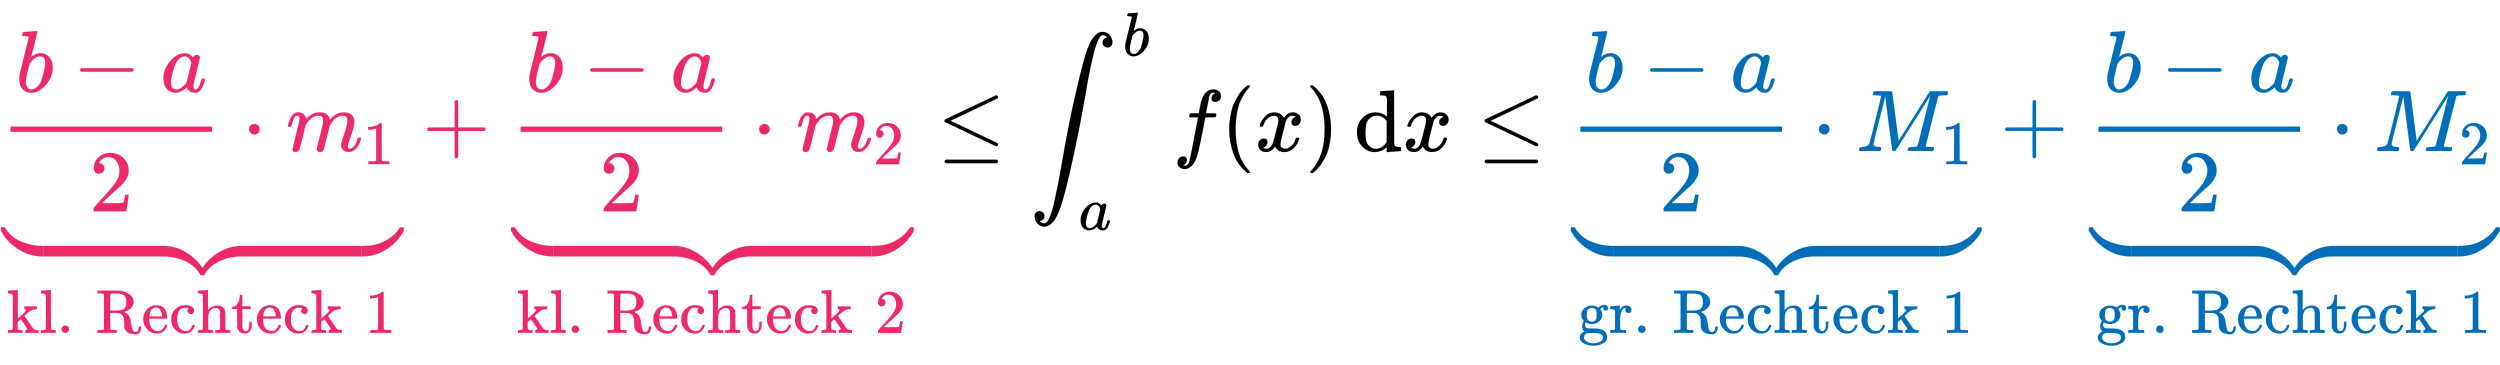 <svg xmlns:xlink="http://www.w3.org/1999/xlink" width="66.259ex" height="9.676ex" style="vertical-align: -5.671ex; margin-right: -0.028ex;" viewBox="0 -1724.2 28528.2 4166" role="img" focusable="false" xmlns="http://www.w3.org/2000/svg" aria-labelledby="MathJax-SVG-1-Title">
<title id="MathJax-SVG-1-Title">{\displaystyle {\color {WildStrawberry}\underbrace {{\frac {b-a}{2}}\cdot m_{1}} _{\text{kl. Rechteck 1}}+\underbrace {{\frac {b-a}{2}}\cdot m_{2}} _{\text{kl. Rechteck 2}}}\leq \int _{a}^{b}f(x)\,\mathrm {d} x\leq {\color {NavyBlue}\underbrace {{\frac {b-a}{2}}\cdot M_{1}} _{\text{gr. Rechteck 1}}+\underbrace {{\frac {b-a}{2}}\cdot M_{2}} _{\text{gr. Rechteck 1}}}}</title>
<defs aria-hidden="true">
<path stroke-width="1" id="E1-MJMATHI-62" d="M73 647Q73 657 77 670T89 683Q90 683 161 688T234 694Q246 694 246 685T212 542Q204 508 195 472T180 418L176 399Q176 396 182 402Q231 442 283 442Q345 442 383 396T422 280Q422 169 343 79T173 -11Q123 -11 82 27T40 150V159Q40 180 48 217T97 414Q147 611 147 623T109 637Q104 637 101 637H96Q86 637 83 637T76 640T73 647ZM336 325V331Q336 405 275 405Q258 405 240 397T207 376T181 352T163 330L157 322L136 236Q114 150 114 114Q114 66 138 42Q154 26 178 26Q211 26 245 58Q270 81 285 114T318 219Q336 291 336 325Z"></path>
<path stroke-width="1" id="E1-MJMAIN-2212" d="M84 237T84 250T98 270H679Q694 262 694 250T679 230H98Q84 237 84 250Z"></path>
<path stroke-width="1" id="E1-MJMATHI-61" d="M33 157Q33 258 109 349T280 441Q331 441 370 392Q386 422 416 422Q429 422 439 414T449 394Q449 381 412 234T374 68Q374 43 381 35T402 26Q411 27 422 35Q443 55 463 131Q469 151 473 152Q475 153 483 153H487Q506 153 506 144Q506 138 501 117T481 63T449 13Q436 0 417 -8Q409 -10 393 -10Q359 -10 336 5T306 36L300 51Q299 52 296 50Q294 48 292 46Q233 -10 172 -10Q117 -10 75 30T33 157ZM351 328Q351 334 346 350T323 385T277 405Q242 405 210 374T160 293Q131 214 119 129Q119 126 119 118T118 106Q118 61 136 44T179 26Q217 26 254 59T298 110Q300 114 325 217T351 328Z"></path>
<path stroke-width="1" id="E1-MJMAIN-32" d="M109 429Q82 429 66 447T50 491Q50 562 103 614T235 666Q326 666 387 610T449 465Q449 422 429 383T381 315T301 241Q265 210 201 149L142 93L218 92Q375 92 385 97Q392 99 409 186V189H449V186Q448 183 436 95T421 3V0H50V19V31Q50 38 56 46T86 81Q115 113 136 137Q145 147 170 174T204 211T233 244T261 278T284 308T305 340T320 369T333 401T340 431T343 464Q343 527 309 573T212 619Q179 619 154 602T119 569T109 550Q109 549 114 549Q132 549 151 535T170 489Q170 464 154 447T109 429Z"></path>
<path stroke-width="1" id="E1-MJMAIN-22C5" d="M78 250Q78 274 95 292T138 310Q162 310 180 294T199 251Q199 226 182 208T139 190T96 207T78 250Z"></path>
<path stroke-width="1" id="E1-MJMATHI-6D" d="M21 287Q22 293 24 303T36 341T56 388T88 425T132 442T175 435T205 417T221 395T229 376L231 369Q231 367 232 367L243 378Q303 442 384 442Q401 442 415 440T441 433T460 423T475 411T485 398T493 385T497 373T500 364T502 357L510 367Q573 442 659 442Q713 442 746 415T780 336Q780 285 742 178T704 50Q705 36 709 31T724 26Q752 26 776 56T815 138Q818 149 821 151T837 153Q857 153 857 145Q857 144 853 130Q845 101 831 73T785 17T716 -10Q669 -10 648 17T627 73Q627 92 663 193T700 345Q700 404 656 404H651Q565 404 506 303L499 291L466 157Q433 26 428 16Q415 -11 385 -11Q372 -11 364 -4T353 8T350 18Q350 29 384 161L420 307Q423 322 423 345Q423 404 379 404H374Q288 404 229 303L222 291L189 157Q156 26 151 16Q138 -11 108 -11Q95 -11 87 -5T76 7T74 17Q74 30 112 181Q151 335 151 342Q154 357 154 369Q154 405 129 405Q107 405 92 377T69 316T57 280Q55 278 41 278H27Q21 284 21 287Z"></path>
<path stroke-width="1" id="E1-MJMAIN-31" d="M213 578L200 573Q186 568 160 563T102 556H83V602H102Q149 604 189 617T245 641T273 663Q275 666 285 666Q294 666 302 660V361L303 61Q310 54 315 52T339 48T401 46H427V0H416Q395 3 257 3Q121 3 100 0H88V46H114Q136 46 152 46T177 47T193 50T201 52T207 57T213 61V578Z"></path>
<path stroke-width="1" id="E1-MJSZ4-E152" d="M-24 327L-18 333H-1Q11 333 15 333T22 329T27 322T35 308T54 284Q115 203 225 162T441 120Q454 120 457 117T460 95V60V28Q460 8 457 4T442 0Q355 0 260 36Q75 118 -16 278L-24 292V327Z"></path>
<path stroke-width="1" id="E1-MJSZ4-E153" d="M-10 60V95Q-10 113 -7 116T9 120Q151 120 250 171T396 284Q404 293 412 305T424 324T431 331Q433 333 451 333H468L474 327V292L466 278Q375 118 190 36Q95 0 8 0Q-5 0 -7 3T-10 24V60Z"></path>
<path stroke-width="1" id="E1-MJSZ4-E151" d="M-10 60Q-10 104 -10 111T-5 118Q-1 120 10 120Q96 120 190 84Q375 2 466 -158L474 -172V-207L468 -213H451H447Q437 -213 434 -213T428 -209T423 -202T414 -187T396 -163Q331 -82 224 -41T9 0Q-4 0 -7 3T-10 25V60Z"></path>
<path stroke-width="1" id="E1-MJSZ4-E150" d="M-18 -213L-24 -207V-172L-16 -158Q75 2 260 84Q334 113 415 119Q418 119 427 119T440 120Q454 120 457 117T460 98V60V25Q460 7 457 4T441 0Q308 0 193 -55T25 -205Q21 -211 18 -212T-1 -213H-18Z"></path>
<path stroke-width="1" id="E1-MJSZ4-E154" d="M-10 0V120H410V0H-10Z"></path>
<path stroke-width="1" id="E1-MJMAIN-6B" d="M36 46H50Q89 46 97 60V68Q97 77 97 91T97 124T98 167T98 217T98 272T98 329Q98 366 98 407T98 482T98 542T97 586T97 603Q94 622 83 628T38 637H20V660Q20 683 22 683L32 684Q42 685 61 686T98 688Q115 689 135 690T165 693T176 694H179V463L180 233L240 287Q300 341 304 347Q310 356 310 364Q310 383 289 385H284V431H293Q308 428 412 428Q475 428 484 431H489V385H476Q407 380 360 341Q286 278 286 274Q286 273 349 181T420 79Q434 60 451 53T500 46H511V0H505Q496 3 418 3Q322 3 307 0H299V46H306Q330 48 330 65Q330 72 326 79Q323 84 276 153T228 222L176 176V120V84Q176 65 178 59T189 49Q210 46 238 46H254V0H246Q231 3 137 3T28 0H20V46H36Z"></path>
<path stroke-width="1" id="E1-MJMAIN-6C" d="M42 46H56Q95 46 103 60V68Q103 77 103 91T103 124T104 167T104 217T104 272T104 329Q104 366 104 407T104 482T104 542T103 586T103 603Q100 622 89 628T44 637H26V660Q26 683 28 683L38 684Q48 685 67 686T104 688Q121 689 141 690T171 693T182 694H185V379Q185 62 186 60Q190 52 198 49Q219 46 247 46H263V0H255L232 1Q209 2 183 2T145 3T107 3T57 1L34 0H26V46H42Z"></path>
<path stroke-width="1" id="E1-MJMAIN-2E" d="M78 60Q78 84 95 102T138 120Q162 120 180 104T199 61Q199 36 182 18T139 0T96 17T78 60Z"></path>
<path stroke-width="1" id="E1-MJMAIN-52" d="M130 622Q123 629 119 631T103 634T60 637H27V683H202H236H300Q376 683 417 677T500 648Q595 600 609 517Q610 512 610 501Q610 468 594 439T556 392T511 361T472 343L456 338Q459 335 467 332Q497 316 516 298T545 254T559 211T568 155T578 94Q588 46 602 31T640 16H645Q660 16 674 32T692 87Q692 98 696 101T712 105T728 103T732 90Q732 59 716 27T672 -16Q656 -22 630 -22Q481 -16 458 90Q456 101 456 163T449 246Q430 304 373 320L363 322L297 323H231V192L232 61Q238 51 249 49T301 46H334V0H323Q302 3 181 3Q59 3 38 0H27V46H60Q102 47 111 49T130 61V622ZM491 499V509Q491 527 490 539T481 570T462 601T424 623T362 636Q360 636 340 636T304 637H283Q238 637 234 628Q231 624 231 492V360H289Q390 360 434 378T489 456Q491 467 491 499Z"></path>
<path stroke-width="1" id="E1-MJMAIN-65" d="M28 218Q28 273 48 318T98 391T163 433T229 448Q282 448 320 430T378 380T406 316T415 245Q415 238 408 231H126V216Q126 68 226 36Q246 30 270 30Q312 30 342 62Q359 79 369 104L379 128Q382 131 395 131H398Q415 131 415 121Q415 117 412 108Q393 53 349 21T250 -11Q155 -11 92 58T28 218ZM333 275Q322 403 238 411H236Q228 411 220 410T195 402T166 381T143 340T127 274V267H333V275Z"></path>
<path stroke-width="1" id="E1-MJMAIN-63" d="M370 305T349 305T313 320T297 358Q297 381 312 396Q317 401 317 402T307 404Q281 408 258 408Q209 408 178 376Q131 329 131 219Q131 137 162 90Q203 29 272 29Q313 29 338 55T374 117Q376 125 379 127T395 129H409Q415 123 415 120Q415 116 411 104T395 71T366 33T318 2T249 -11Q163 -11 99 53T34 214Q34 318 99 383T250 448T370 421T404 357Q404 334 387 320Z"></path>
<path stroke-width="1" id="E1-MJMAIN-68" d="M41 46H55Q94 46 102 60V68Q102 77 102 91T102 124T102 167T103 217T103 272T103 329Q103 366 103 407T103 482T102 542T102 586T102 603Q99 622 88 628T43 637H25V660Q25 683 27 683L37 684Q47 685 66 686T103 688Q120 689 140 690T170 693T181 694H184V367Q244 442 328 442Q451 442 463 329Q464 322 464 190V104Q464 66 466 59T477 49Q498 46 526 46H542V0H534L510 1Q487 2 460 2T422 3Q319 3 310 0H302V46H318Q379 46 379 62Q380 64 380 200Q379 335 378 343Q372 371 358 385T334 402T308 404Q263 404 229 370Q202 343 195 315T187 232V168V108Q187 78 188 68T191 55T200 49Q221 46 249 46H265V0H257L234 1Q210 2 183 2T145 3Q42 3 33 0H25V46H41Z"></path>
<path stroke-width="1" id="E1-MJMAIN-74" d="M27 422Q80 426 109 478T141 600V615H181V431H316V385H181V241Q182 116 182 100T189 68Q203 29 238 29Q282 29 292 100Q293 108 293 146V181H333V146V134Q333 57 291 17Q264 -10 221 -10Q187 -10 162 2T124 33T105 68T98 100Q97 107 97 248V385H18V422H27Z"></path>
<path stroke-width="1" id="E1-MJMAIN-2B" d="M56 237T56 250T70 270H369V420L370 570Q380 583 389 583Q402 583 409 568V270H707Q722 262 722 250T707 230H409V-68Q401 -82 391 -82H389H387Q375 -82 369 -68V230H70Q56 237 56 250Z"></path>
<path stroke-width="1" id="E1-MJMAIN-2264" d="M674 636Q682 636 688 630T694 615T687 601Q686 600 417 472L151 346L399 228Q687 92 691 87Q694 81 694 76Q694 58 676 56H670L382 192Q92 329 90 331Q83 336 83 348Q84 359 96 365Q104 369 382 500T665 634Q669 636 674 636ZM84 -118Q84 -108 99 -98H678Q694 -104 694 -118Q694 -130 679 -138H98Q84 -131 84 -118Z"></path>
<path stroke-width="1" id="E1-MJSZ2-222B" d="M114 -798Q132 -824 165 -824H167Q195 -824 223 -764T275 -600T320 -391T362 -164Q365 -143 367 -133Q439 292 523 655T645 1127Q651 1145 655 1157T672 1201T699 1257T733 1306T777 1346T828 1360Q884 1360 912 1325T944 1245Q944 1220 932 1205T909 1186T887 1183Q866 1183 849 1198T832 1239Q832 1287 885 1296L882 1300Q879 1303 874 1307T866 1313Q851 1323 833 1323Q819 1323 807 1311T775 1255T736 1139T689 936T633 628Q574 293 510 -5T410 -437T355 -629Q278 -862 165 -862Q125 -862 92 -831T55 -746Q55 -711 74 -698T112 -685Q133 -685 150 -700T167 -741Q167 -789 114 -798Z"></path>
<path stroke-width="1" id="E1-MJMATHI-66" d="M118 -162Q120 -162 124 -164T135 -167T147 -168Q160 -168 171 -155T187 -126Q197 -99 221 27T267 267T289 382V385H242Q195 385 192 387Q188 390 188 397L195 425Q197 430 203 430T250 431Q298 431 298 432Q298 434 307 482T319 540Q356 705 465 705Q502 703 526 683T550 630Q550 594 529 578T487 561Q443 561 443 603Q443 622 454 636T478 657L487 662Q471 668 457 668Q445 668 434 658T419 630Q412 601 403 552T387 469T380 433Q380 431 435 431Q480 431 487 430T498 424Q499 420 496 407T491 391Q489 386 482 386T428 385H372L349 263Q301 15 282 -47Q255 -132 212 -173Q175 -205 139 -205Q107 -205 81 -186T55 -132Q55 -95 76 -78T118 -61Q162 -61 162 -103Q162 -122 151 -136T127 -157L118 -162Z"></path>
<path stroke-width="1" id="E1-MJMAIN-28" d="M94 250Q94 319 104 381T127 488T164 576T202 643T244 695T277 729T302 750H315H319Q333 750 333 741Q333 738 316 720T275 667T226 581T184 443T167 250T184 58T225 -81T274 -167T316 -220T333 -241Q333 -250 318 -250H315H302L274 -226Q180 -141 137 -14T94 250Z"></path>
<path stroke-width="1" id="E1-MJMATHI-78" d="M52 289Q59 331 106 386T222 442Q257 442 286 424T329 379Q371 442 430 442Q467 442 494 420T522 361Q522 332 508 314T481 292T458 288Q439 288 427 299T415 328Q415 374 465 391Q454 404 425 404Q412 404 406 402Q368 386 350 336Q290 115 290 78Q290 50 306 38T341 26Q378 26 414 59T463 140Q466 150 469 151T485 153H489Q504 153 504 145Q504 144 502 134Q486 77 440 33T333 -11Q263 -11 227 52Q186 -10 133 -10H127Q78 -10 57 16T35 71Q35 103 54 123T99 143Q142 143 142 101Q142 81 130 66T107 46T94 41L91 40Q91 39 97 36T113 29T132 26Q168 26 194 71Q203 87 217 139T245 247T261 313Q266 340 266 352Q266 380 251 392T217 404Q177 404 142 372T93 290Q91 281 88 280T72 278H58Q52 284 52 289Z"></path>
<path stroke-width="1" id="E1-MJMAIN-29" d="M60 749L64 750Q69 750 74 750H86L114 726Q208 641 251 514T294 250Q294 182 284 119T261 12T224 -76T186 -143T145 -194T113 -227T90 -246Q87 -249 86 -250H74Q66 -250 63 -250T58 -247T55 -238Q56 -237 66 -225Q221 -64 221 250T66 725Q56 737 55 738Q55 746 60 749Z"></path>
<path stroke-width="1" id="E1-MJMAIN-64" d="M376 495Q376 511 376 535T377 568Q377 613 367 624T316 637H298V660Q298 683 300 683L310 684Q320 685 339 686T376 688Q393 689 413 690T443 693T454 694H457V390Q457 84 458 81Q461 61 472 55T517 46H535V0Q533 0 459 -5T380 -11H373V44L365 37Q307 -11 235 -11Q158 -11 96 50T34 215Q34 315 97 378T244 442Q319 442 376 393V495ZM373 342Q328 405 260 405Q211 405 173 369Q146 341 139 305T131 211Q131 155 138 120T173 59Q203 26 251 26Q322 26 373 103V342Z"></path>
<path stroke-width="1" id="E1-MJMATHI-4D" d="M289 629Q289 635 232 637Q208 637 201 638T194 648Q194 649 196 659Q197 662 198 666T199 671T201 676T203 679T207 681T212 683T220 683T232 684Q238 684 262 684T307 683Q386 683 398 683T414 678Q415 674 451 396L487 117L510 154Q534 190 574 254T662 394Q837 673 839 675Q840 676 842 678T846 681L852 683H948Q965 683 988 683T1017 684Q1051 684 1051 673Q1051 668 1048 656T1045 643Q1041 637 1008 637Q968 636 957 634T939 623Q936 618 867 340T797 59Q797 55 798 54T805 50T822 48T855 46H886Q892 37 892 35Q892 19 885 5Q880 0 869 0Q864 0 828 1T736 2Q675 2 644 2T609 1Q592 1 592 11Q592 13 594 25Q598 41 602 43T625 46Q652 46 685 49Q699 52 704 61Q706 65 742 207T813 490T848 631L654 322Q458 10 453 5Q451 4 449 3Q444 0 433 0Q418 0 415 7Q413 11 374 317L335 624L267 354Q200 88 200 79Q206 46 272 46H282Q288 41 289 37T286 19Q282 3 278 1Q274 0 267 0Q265 0 255 0T221 1T157 2Q127 2 95 1T58 0Q43 0 39 2T35 11Q35 13 38 25T43 40Q45 46 65 46Q135 46 154 86Q158 92 223 354T289 629Z"></path>
<path stroke-width="1" id="E1-MJMAIN-67" d="M329 409Q373 453 429 453Q459 453 472 434T485 396Q485 382 476 371T449 360Q416 360 412 390Q410 404 415 411Q415 412 416 414V415Q388 412 363 393Q355 388 355 386Q355 385 359 381T368 369T379 351T388 325T392 292Q392 230 343 187T222 143Q172 143 123 171Q112 153 112 133Q112 98 138 81Q147 75 155 75T227 73Q311 72 335 67Q396 58 431 26Q470 -13 470 -72Q470 -139 392 -175Q332 -206 250 -206Q167 -206 107 -175Q29 -140 29 -75Q29 -39 50 -15T92 18L103 24Q67 55 67 108Q67 155 96 193Q52 237 52 292Q52 355 102 398T223 442Q274 442 318 416L329 409ZM299 343Q294 371 273 387T221 404Q192 404 171 388T145 343Q142 326 142 292Q142 248 149 227T179 192Q196 182 222 182Q244 182 260 189T283 207T294 227T299 242Q302 258 302 292T299 343ZM403 -75Q403 -50 389 -34T348 -11T299 -2T245 0H218Q151 0 138 -6Q118 -15 107 -34T95 -74Q95 -84 101 -97T122 -127T170 -155T250 -167Q319 -167 361 -139T403 -75Z"></path>
<path stroke-width="1" id="E1-MJMAIN-72" d="M36 46H50Q89 46 97 60V68Q97 77 97 91T98 122T98 161T98 203Q98 234 98 269T98 328L97 351Q94 370 83 376T38 385H20V408Q20 431 22 431L32 432Q42 433 60 434T96 436Q112 437 131 438T160 441T171 442H174V373Q213 441 271 441H277Q322 441 343 419T364 373Q364 352 351 337T313 322Q288 322 276 338T263 372Q263 381 265 388T270 400T273 405Q271 407 250 401Q234 393 226 386Q179 341 179 207V154Q179 141 179 127T179 101T180 81T180 66V61Q181 59 183 57T188 54T193 51T200 49T207 48T216 47T225 47T235 46T245 46H276V0H267Q249 3 140 3Q37 3 28 0H20V46H36Z"></path>
</defs>
<g stroke="currentColor" fill="currentColor" stroke-width="0" transform="matrix(1 0 0 -1 0 0)" aria-hidden="true">
<g fill="#EE2967" stroke="#EE2967">
<g fill="#EE2967" stroke="#EE2967">
<g fill="#EE2967" stroke="#EE2967">
<g fill="#EE2967" stroke="#EE2967">
<g fill="#EE2967" stroke="#EE2967">
<g fill="#EE2967" stroke="#EE2967">
<g fill="#EE2967" stroke="#EE2967">
<g fill="#EE2967" stroke="#EE2967">
<g fill="#EE2967" stroke="#EE2967">
<g fill="#EE2967" stroke="#EE2967">
<g transform="translate(120,0)">
<rect stroke="none" width="2301" height="60" x="0" y="220"></rect>
<g fill="#EE2967" stroke="#EE2967" transform="translate(60,676)">
<g fill="#EE2967" stroke="#EE2967">
 <use xlink:href="#E1-MJMATHI-62"></use>
</g>
<g fill="#EE2967" stroke="#EE2967" transform="translate(651,0)">
 <use xlink:href="#E1-MJMAIN-2212"></use>
</g>
<g fill="#EE2967" stroke="#EE2967" transform="translate(1652,0)">
 <use xlink:href="#E1-MJMATHI-61"></use>
</g>
</g>
<g fill="#EE2967" stroke="#EE2967" transform="translate(900,-687)">
 <use xlink:href="#E1-MJMAIN-32"></use>
</g>
</g>
</g>
</g>
</g>
<g fill="#EE2967" stroke="#EE2967" transform="translate(2764,0)">
 <use xlink:href="#E1-MJMAIN-22C5"></use>
</g>
<g fill="#EE2967" stroke="#EE2967" transform="translate(3264,0)">
<g fill="#EE2967" stroke="#EE2967">
 <use xlink:href="#E1-MJMATHI-6D"></use>
</g>
<g fill="#EE2967" stroke="#EE2967" transform="translate(878,-150)">
<g fill="#EE2967" stroke="#EE2967">
<g fill="#EE2967" stroke="#EE2967">
 <use transform="scale(0.707)" xlink:href="#E1-MJMAIN-31"></use>
</g>
</g>
</g>
</g>
</g>
<g fill="#EE2967" stroke="#EE2967" transform="translate(12,-1202)">
 <use xlink:href="#E1-MJSZ4-E152" x="23" y="0"></use>
<g transform="translate(514.856,0) scale(3.248,1)">
 <use xlink:href="#E1-MJSZ4-E154"></use>
</g>
<g transform="translate(1848,0)">
 <use xlink:href="#E1-MJSZ4-E151"></use>
 <use xlink:href="#E1-MJSZ4-E150" x="450" y="0"></use>
</g>
<g transform="translate(2780.004,0) scale(3.248,1)">
 <use xlink:href="#E1-MJSZ4-E154"></use>
</g>
 <use xlink:href="#E1-MJSZ4-E153" x="4122" y="0"></use>
</g>
</g>
</g>
</g>
<g fill="#EE2967" stroke="#EE2967" transform="translate(77,-2075)">
<g fill="#EE2967" stroke="#EE2967">
<g fill="#EE2967" stroke="#EE2967">
 <use transform="scale(0.707)" xlink:href="#E1-MJMAIN-6B"></use>
 <use transform="scale(0.707)" xlink:href="#E1-MJMAIN-6C" x="528" y="0"></use>
 <use transform="scale(0.707)" xlink:href="#E1-MJMAIN-2E" x="807" y="0"></use>
 <use transform="scale(0.707)" xlink:href="#E1-MJMAIN-52" x="1439" y="0"></use>
 <use transform="scale(0.707)" xlink:href="#E1-MJMAIN-65" x="2175" y="0"></use>
 <use transform="scale(0.707)" xlink:href="#E1-MJMAIN-63" x="2620" y="0"></use>
 <use transform="scale(0.707)" xlink:href="#E1-MJMAIN-68" x="3064" y="0"></use>
 <use transform="scale(0.707)" xlink:href="#E1-MJMAIN-74" x="3621" y="0"></use>
 <use transform="scale(0.707)" xlink:href="#E1-MJMAIN-65" x="4010" y="0"></use>
 <use transform="scale(0.707)" xlink:href="#E1-MJMAIN-63" x="4455" y="0"></use>
 <use transform="scale(0.707)" xlink:href="#E1-MJMAIN-6B" x="4899" y="0"></use>
 <use transform="scale(0.707)" xlink:href="#E1-MJMAIN-31" x="5781" y="0"></use>
</g>
</g>
</g>
</g>
<g fill="#EE2967" stroke="#EE2967" transform="translate(4819,0)">
 <use xlink:href="#E1-MJMAIN-2B"></use>
</g>
<g fill="#EE2967" stroke="#EE2967" transform="translate(5820,0)">
<g fill="#EE2967" stroke="#EE2967">
<g fill="#EE2967" stroke="#EE2967">
<g fill="#EE2967" stroke="#EE2967">
<g fill="#EE2967" stroke="#EE2967">
<g fill="#EE2967" stroke="#EE2967">
<g fill="#EE2967" stroke="#EE2967">
<g fill="#EE2967" stroke="#EE2967">
<g transform="translate(120,0)">
<rect stroke="none" width="2301" height="60" x="0" y="220"></rect>
<g fill="#EE2967" stroke="#EE2967" transform="translate(60,676)">
<g fill="#EE2967" stroke="#EE2967">
 <use xlink:href="#E1-MJMATHI-62"></use>
</g>
<g fill="#EE2967" stroke="#EE2967" transform="translate(651,0)">
 <use xlink:href="#E1-MJMAIN-2212"></use>
</g>
<g fill="#EE2967" stroke="#EE2967" transform="translate(1652,0)">
 <use xlink:href="#E1-MJMATHI-61"></use>
</g>
</g>
<g fill="#EE2967" stroke="#EE2967" transform="translate(900,-687)">
 <use xlink:href="#E1-MJMAIN-32"></use>
</g>
</g>
</g>
</g>
</g>
<g fill="#EE2967" stroke="#EE2967" transform="translate(2764,0)">
 <use xlink:href="#E1-MJMAIN-22C5"></use>
</g>
<g fill="#EE2967" stroke="#EE2967" transform="translate(3264,0)">
<g fill="#EE2967" stroke="#EE2967">
 <use xlink:href="#E1-MJMATHI-6D"></use>
</g>
<g fill="#EE2967" stroke="#EE2967" transform="translate(878,-150)">
<g fill="#EE2967" stroke="#EE2967">
<g fill="#EE2967" stroke="#EE2967">
 <use transform="scale(0.707)" xlink:href="#E1-MJMAIN-32"></use>
</g>
</g>
</g>
</g>
</g>
<g fill="#EE2967" stroke="#EE2967" transform="translate(12,-1202)">
 <use xlink:href="#E1-MJSZ4-E152" x="23" y="0"></use>
<g transform="translate(514.856,0) scale(3.248,1)">
 <use xlink:href="#E1-MJSZ4-E154"></use>
</g>
<g transform="translate(1848,0)">
 <use xlink:href="#E1-MJSZ4-E151"></use>
 <use xlink:href="#E1-MJSZ4-E150" x="450" y="0"></use>
</g>
<g transform="translate(2780.004,0) scale(3.248,1)">
 <use xlink:href="#E1-MJSZ4-E154"></use>
</g>
 <use xlink:href="#E1-MJSZ4-E153" x="4122" y="0"></use>
</g>
</g>
</g>
</g>
<g fill="#EE2967" stroke="#EE2967" transform="translate(77,-2075)">
<g fill="#EE2967" stroke="#EE2967">
<g fill="#EE2967" stroke="#EE2967">
 <use transform="scale(0.707)" xlink:href="#E1-MJMAIN-6B"></use>
 <use transform="scale(0.707)" xlink:href="#E1-MJMAIN-6C" x="528" y="0"></use>
 <use transform="scale(0.707)" xlink:href="#E1-MJMAIN-2E" x="807" y="0"></use>
 <use transform="scale(0.707)" xlink:href="#E1-MJMAIN-52" x="1439" y="0"></use>
 <use transform="scale(0.707)" xlink:href="#E1-MJMAIN-65" x="2175" y="0"></use>
 <use transform="scale(0.707)" xlink:href="#E1-MJMAIN-63" x="2620" y="0"></use>
 <use transform="scale(0.707)" xlink:href="#E1-MJMAIN-68" x="3064" y="0"></use>
 <use transform="scale(0.707)" xlink:href="#E1-MJMAIN-74" x="3621" y="0"></use>
 <use transform="scale(0.707)" xlink:href="#E1-MJMAIN-65" x="4010" y="0"></use>
 <use transform="scale(0.707)" xlink:href="#E1-MJMAIN-63" x="4455" y="0"></use>
 <use transform="scale(0.707)" xlink:href="#E1-MJMAIN-6B" x="4899" y="0"></use>
 <use transform="scale(0.707)" xlink:href="#E1-MJMAIN-32" x="5781" y="0"></use>
</g>
</g>
</g>
</g>
</g>
</g>
 <use xlink:href="#E1-MJMAIN-2264" x="10695" y="0"></use>
<g transform="translate(11751,0)">
 <use xlink:href="#E1-MJSZ2-222B" x="0" y="0"></use>
 <use transform="scale(0.707)" xlink:href="#E1-MJMATHI-62" x="1500" y="1540"></use>
 <use transform="scale(0.707)" xlink:href="#E1-MJMATHI-61" x="787" y="-1270"></use>
</g>
 <use xlink:href="#E1-MJMATHI-66" x="13382" y="0"></use>
 <use xlink:href="#E1-MJMAIN-28" x="13933" y="0"></use>
 <use xlink:href="#E1-MJMATHI-78" x="14322" y="0"></use>
 <use xlink:href="#E1-MJMAIN-29" x="14895" y="0"></use>
 <use xlink:href="#E1-MJMAIN-64" x="15451" y="0"></use>
 <use xlink:href="#E1-MJMATHI-78" x="16008" y="0"></use>
 <use xlink:href="#E1-MJMAIN-2264" x="16858" y="0"></use>
<g transform="translate(17914,0)">
<g fill="#006EB8" stroke="#006EB8">
<g fill="#006EB8" stroke="#006EB8">
<g fill="#006EB8" stroke="#006EB8">
<g fill="#006EB8" stroke="#006EB8">
<g fill="#006EB8" stroke="#006EB8">
<g fill="#006EB8" stroke="#006EB8">
<g fill="#006EB8" stroke="#006EB8">
<g fill="#006EB8" stroke="#006EB8">
<g fill="#006EB8" stroke="#006EB8">
<g fill="#006EB8" stroke="#006EB8">
<g transform="translate(120,0)">
<rect stroke="none" width="2301" height="60" x="0" y="220"></rect>
<g fill="#006EB8" stroke="#006EB8" transform="translate(60,676)">
<g fill="#006EB8" stroke="#006EB8">
 <use xlink:href="#E1-MJMATHI-62"></use>
</g>
<g fill="#006EB8" stroke="#006EB8" transform="translate(651,0)">
 <use xlink:href="#E1-MJMAIN-2212"></use>
</g>
<g fill="#006EB8" stroke="#006EB8" transform="translate(1652,0)">
 <use xlink:href="#E1-MJMATHI-61"></use>
</g>
</g>
<g fill="#006EB8" stroke="#006EB8" transform="translate(900,-687)">
 <use xlink:href="#E1-MJMAIN-32"></use>
</g>
</g>
</g>
</g>
</g>
<g fill="#006EB8" stroke="#006EB8" transform="translate(2764,0)">
 <use xlink:href="#E1-MJMAIN-22C5"></use>
</g>
<g fill="#006EB8" stroke="#006EB8" transform="translate(3264,0)">
<g fill="#006EB8" stroke="#006EB8">
 <use xlink:href="#E1-MJMATHI-4D"></use>
</g>
<g fill="#006EB8" stroke="#006EB8" transform="translate(970,-150)">
<g fill="#006EB8" stroke="#006EB8">
<g fill="#006EB8" stroke="#006EB8">
 <use transform="scale(0.707)" xlink:href="#E1-MJMAIN-31"></use>
</g>
</g>
</g>
</g>
</g>
<g fill="#006EB8" stroke="#006EB8" transform="translate(12,-1202)">
 <use xlink:href="#E1-MJSZ4-E152" x="23" y="0"></use>
<g transform="translate(515.896,0) scale(3.357,1)">
 <use xlink:href="#E1-MJSZ4-E154"></use>
</g>
<g transform="translate(1894,0)">
 <use xlink:href="#E1-MJSZ4-E151"></use>
 <use xlink:href="#E1-MJSZ4-E150" x="450" y="0"></use>
</g>
<g transform="translate(2827.044,0) scale(3.357,1)">
 <use xlink:href="#E1-MJSZ4-E154"></use>
</g>
 <use xlink:href="#E1-MJSZ4-E153" x="4214" y="0"></use>
</g>
</g>
</g>
</g>
<g fill="#006EB8" stroke="#006EB8" transform="translate(93,-2075)">
<g fill="#006EB8" stroke="#006EB8">
<g fill="#006EB8" stroke="#006EB8">
 <use transform="scale(0.707)" xlink:href="#E1-MJMAIN-67"></use>
 <use transform="scale(0.707)" xlink:href="#E1-MJMAIN-72" x="500" y="0"></use>
 <use transform="scale(0.707)" xlink:href="#E1-MJMAIN-2E" x="892" y="0"></use>
 <use transform="scale(0.707)" xlink:href="#E1-MJMAIN-52" x="1525" y="0"></use>
 <use transform="scale(0.707)" xlink:href="#E1-MJMAIN-65" x="2261" y="0"></use>
 <use transform="scale(0.707)" xlink:href="#E1-MJMAIN-63" x="2706" y="0"></use>
 <use transform="scale(0.707)" xlink:href="#E1-MJMAIN-68" x="3150" y="0"></use>
 <use transform="scale(0.707)" xlink:href="#E1-MJMAIN-74" x="3707" y="0"></use>
 <use transform="scale(0.707)" xlink:href="#E1-MJMAIN-65" x="4096" y="0"></use>
 <use transform="scale(0.707)" xlink:href="#E1-MJMAIN-63" x="4541" y="0"></use>
 <use transform="scale(0.707)" xlink:href="#E1-MJMAIN-6B" x="4985" y="0"></use>
 <use transform="scale(0.707)" xlink:href="#E1-MJMAIN-31" x="5867" y="0"></use>
</g>
</g>
</g>
</g>
<g fill="#006EB8" stroke="#006EB8" transform="translate(4911,0)">
 <use xlink:href="#E1-MJMAIN-2B"></use>
</g>
<g fill="#006EB8" stroke="#006EB8" transform="translate(5912,0)">
<g fill="#006EB8" stroke="#006EB8">
<g fill="#006EB8" stroke="#006EB8">
<g fill="#006EB8" stroke="#006EB8">
<g fill="#006EB8" stroke="#006EB8">
<g fill="#006EB8" stroke="#006EB8">
<g fill="#006EB8" stroke="#006EB8">
<g fill="#006EB8" stroke="#006EB8">
<g transform="translate(120,0)">
<rect stroke="none" width="2301" height="60" x="0" y="220"></rect>
<g fill="#006EB8" stroke="#006EB8" transform="translate(60,676)">
<g fill="#006EB8" stroke="#006EB8">
 <use xlink:href="#E1-MJMATHI-62"></use>
</g>
<g fill="#006EB8" stroke="#006EB8" transform="translate(651,0)">
 <use xlink:href="#E1-MJMAIN-2212"></use>
</g>
<g fill="#006EB8" stroke="#006EB8" transform="translate(1652,0)">
 <use xlink:href="#E1-MJMATHI-61"></use>
</g>
</g>
<g fill="#006EB8" stroke="#006EB8" transform="translate(900,-687)">
 <use xlink:href="#E1-MJMAIN-32"></use>
</g>
</g>
</g>
</g>
</g>
<g fill="#006EB8" stroke="#006EB8" transform="translate(2764,0)">
 <use xlink:href="#E1-MJMAIN-22C5"></use>
</g>
<g fill="#006EB8" stroke="#006EB8" transform="translate(3264,0)">
<g fill="#006EB8" stroke="#006EB8">
 <use xlink:href="#E1-MJMATHI-4D"></use>
</g>
<g fill="#006EB8" stroke="#006EB8" transform="translate(970,-150)">
<g fill="#006EB8" stroke="#006EB8">
<g fill="#006EB8" stroke="#006EB8">
 <use transform="scale(0.707)" xlink:href="#E1-MJMAIN-32"></use>
</g>
</g>
</g>
</g>
</g>
<g fill="#006EB8" stroke="#006EB8" transform="translate(12,-1202)">
 <use xlink:href="#E1-MJSZ4-E152" x="23" y="0"></use>
<g transform="translate(515.896,0) scale(3.357,1)">
 <use xlink:href="#E1-MJSZ4-E154"></use>
</g>
<g transform="translate(1894,0)">
 <use xlink:href="#E1-MJSZ4-E151"></use>
 <use xlink:href="#E1-MJSZ4-E150" x="450" y="0"></use>
</g>
<g transform="translate(2827.044,0) scale(3.357,1)">
 <use xlink:href="#E1-MJSZ4-E154"></use>
</g>
 <use xlink:href="#E1-MJSZ4-E153" x="4214" y="0"></use>
</g>
</g>
</g>
</g>
<g fill="#006EB8" stroke="#006EB8" transform="translate(93,-2075)">
<g fill="#006EB8" stroke="#006EB8">
<g fill="#006EB8" stroke="#006EB8">
 <use transform="scale(0.707)" xlink:href="#E1-MJMAIN-67"></use>
 <use transform="scale(0.707)" xlink:href="#E1-MJMAIN-72" x="500" y="0"></use>
 <use transform="scale(0.707)" xlink:href="#E1-MJMAIN-2E" x="892" y="0"></use>
 <use transform="scale(0.707)" xlink:href="#E1-MJMAIN-52" x="1525" y="0"></use>
 <use transform="scale(0.707)" xlink:href="#E1-MJMAIN-65" x="2261" y="0"></use>
 <use transform="scale(0.707)" xlink:href="#E1-MJMAIN-63" x="2706" y="0"></use>
 <use transform="scale(0.707)" xlink:href="#E1-MJMAIN-68" x="3150" y="0"></use>
 <use transform="scale(0.707)" xlink:href="#E1-MJMAIN-74" x="3707" y="0"></use>
 <use transform="scale(0.707)" xlink:href="#E1-MJMAIN-65" x="4096" y="0"></use>
 <use transform="scale(0.707)" xlink:href="#E1-MJMAIN-63" x="4541" y="0"></use>
 <use transform="scale(0.707)" xlink:href="#E1-MJMAIN-6B" x="4985" y="0"></use>
 <use transform="scale(0.707)" xlink:href="#E1-MJMAIN-31" x="5867" y="0"></use>
</g>
</g>
</g>
</g>
</g>
</g>
</g>
</g>
</svg>